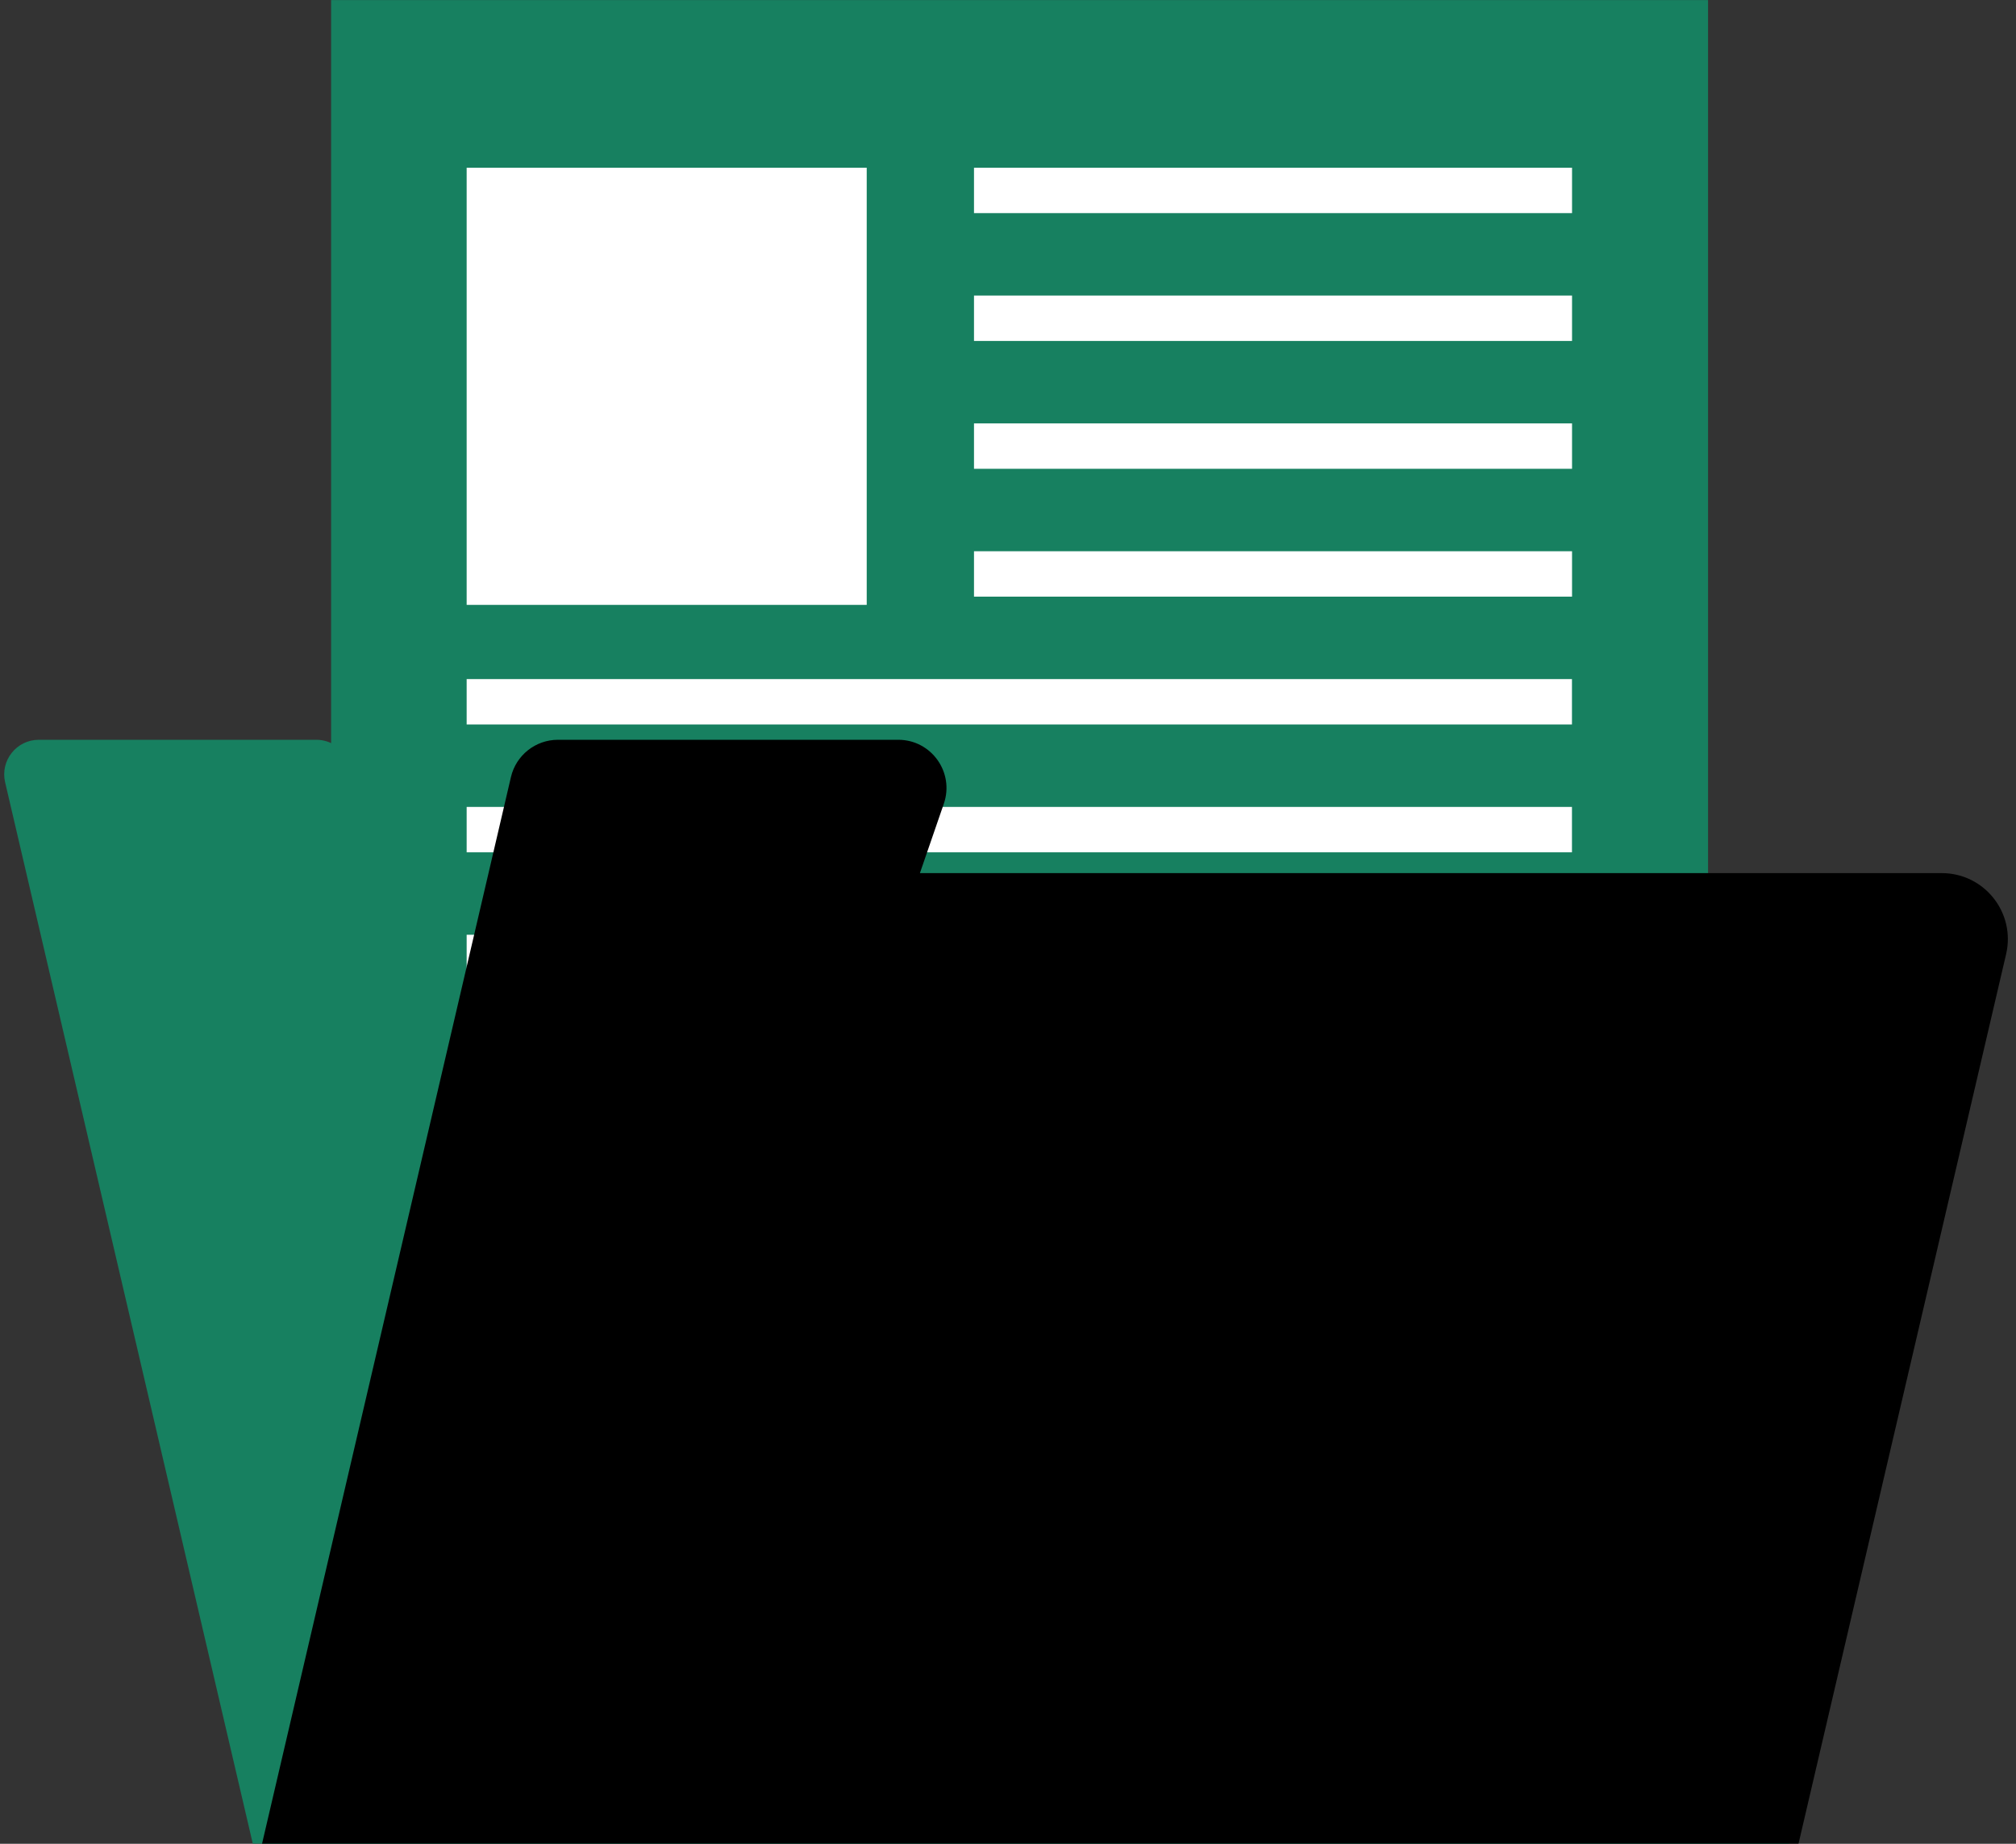 <?xml version="1.0" encoding="UTF-8" standalone="no"?><svg xmlns="http://www.w3.org/2000/svg" xmlns:xlink="http://www.w3.org/1999/xlink" fill="#000000" height="234.8" preserveAspectRatio="xMidYMid meet" version="1" viewBox="84.5 95.2 256.7 234.8" width="256.7" zoomAndPan="magnify"><rect x="84.5" y="95.2" width="256.7" height="234.8" fill="#333333" stroke="none"/><g><g id="change1_1"><path d="M283.5,206.4H137.15c-1.74,0-3.29-1.07-3.91-2.7l-4.34-11.45c-0.65-1.71-2.29-2.84-4.12-2.84H89.44 c-2.83,0-4.93,2.64-4.29,5.4l31.54,135.18h195.64L283.5,206.4z" fill="#178060"/></g><g id="change2_1"><path d="M126.66 95.21H301.99V316.98H126.66z" fill="#178060"/></g><g id="change3_1"><path d="M143.92 116.56H194.86V172.23H143.92z" fill="#ffffff"/></g><g id="change3_2"><path d="M208.52 116.56H284.67V122.34H208.52z" fill="#ffffff"/></g><g id="change3_3"><path d="M208.52 132.84H284.67V138.62H208.52z" fill="#ffffff"/></g><g id="change3_4"><path d="M208.52 149.12H284.67V154.9H208.52z" fill="#ffffff"/></g><g id="change3_5"><path d="M208.52 165.4H284.67V171.18H208.52z" fill="#ffffff"/></g><g id="change3_6"><path d="M143.92 181.68H284.66V187.46H143.92z" fill="#ffffff"/></g><g id="change3_7"><path d="M143.92 197.96H284.66V203.74H143.92z" fill="#ffffff"/></g><g id="change3_8"><path d="M143.92 214.24H284.66V220.02H143.92z" fill="#ffffff"/></g><g id="change3_9"><path d="M143.92 230.52H284.66V236.3H143.92z" fill="#ffffff"/></g><g id="change3_10"><path d="M143.92 246.8H284.66V252.58H143.92z" fill="#ffffff"/></g><g id="change3_11"><path d="M143.92 263.08H284.66V268.86H143.92z" fill="#ffffff"/></g><g id="change3_12"><path d="M143.92 279.36H284.66V285.14H143.92z" fill="#ffffff"/></g><g id="change3_13"><path d="M143.92 295.64H284.66V301.42H143.92z" fill="#ffffff"/></g><g id="change4_1"><path d="M201.63,206.4l3.05-8.85c1.37-3.99-1.59-8.14-5.8-8.14h-43.34c-2.85,0-5.33,1.97-5.98,4.74l-31.69,135.83 h195.64l26.43-113.27c1.23-5.28-2.77-10.32-8.19-10.32H201.63z" fill="#000000"/></g></g></svg>